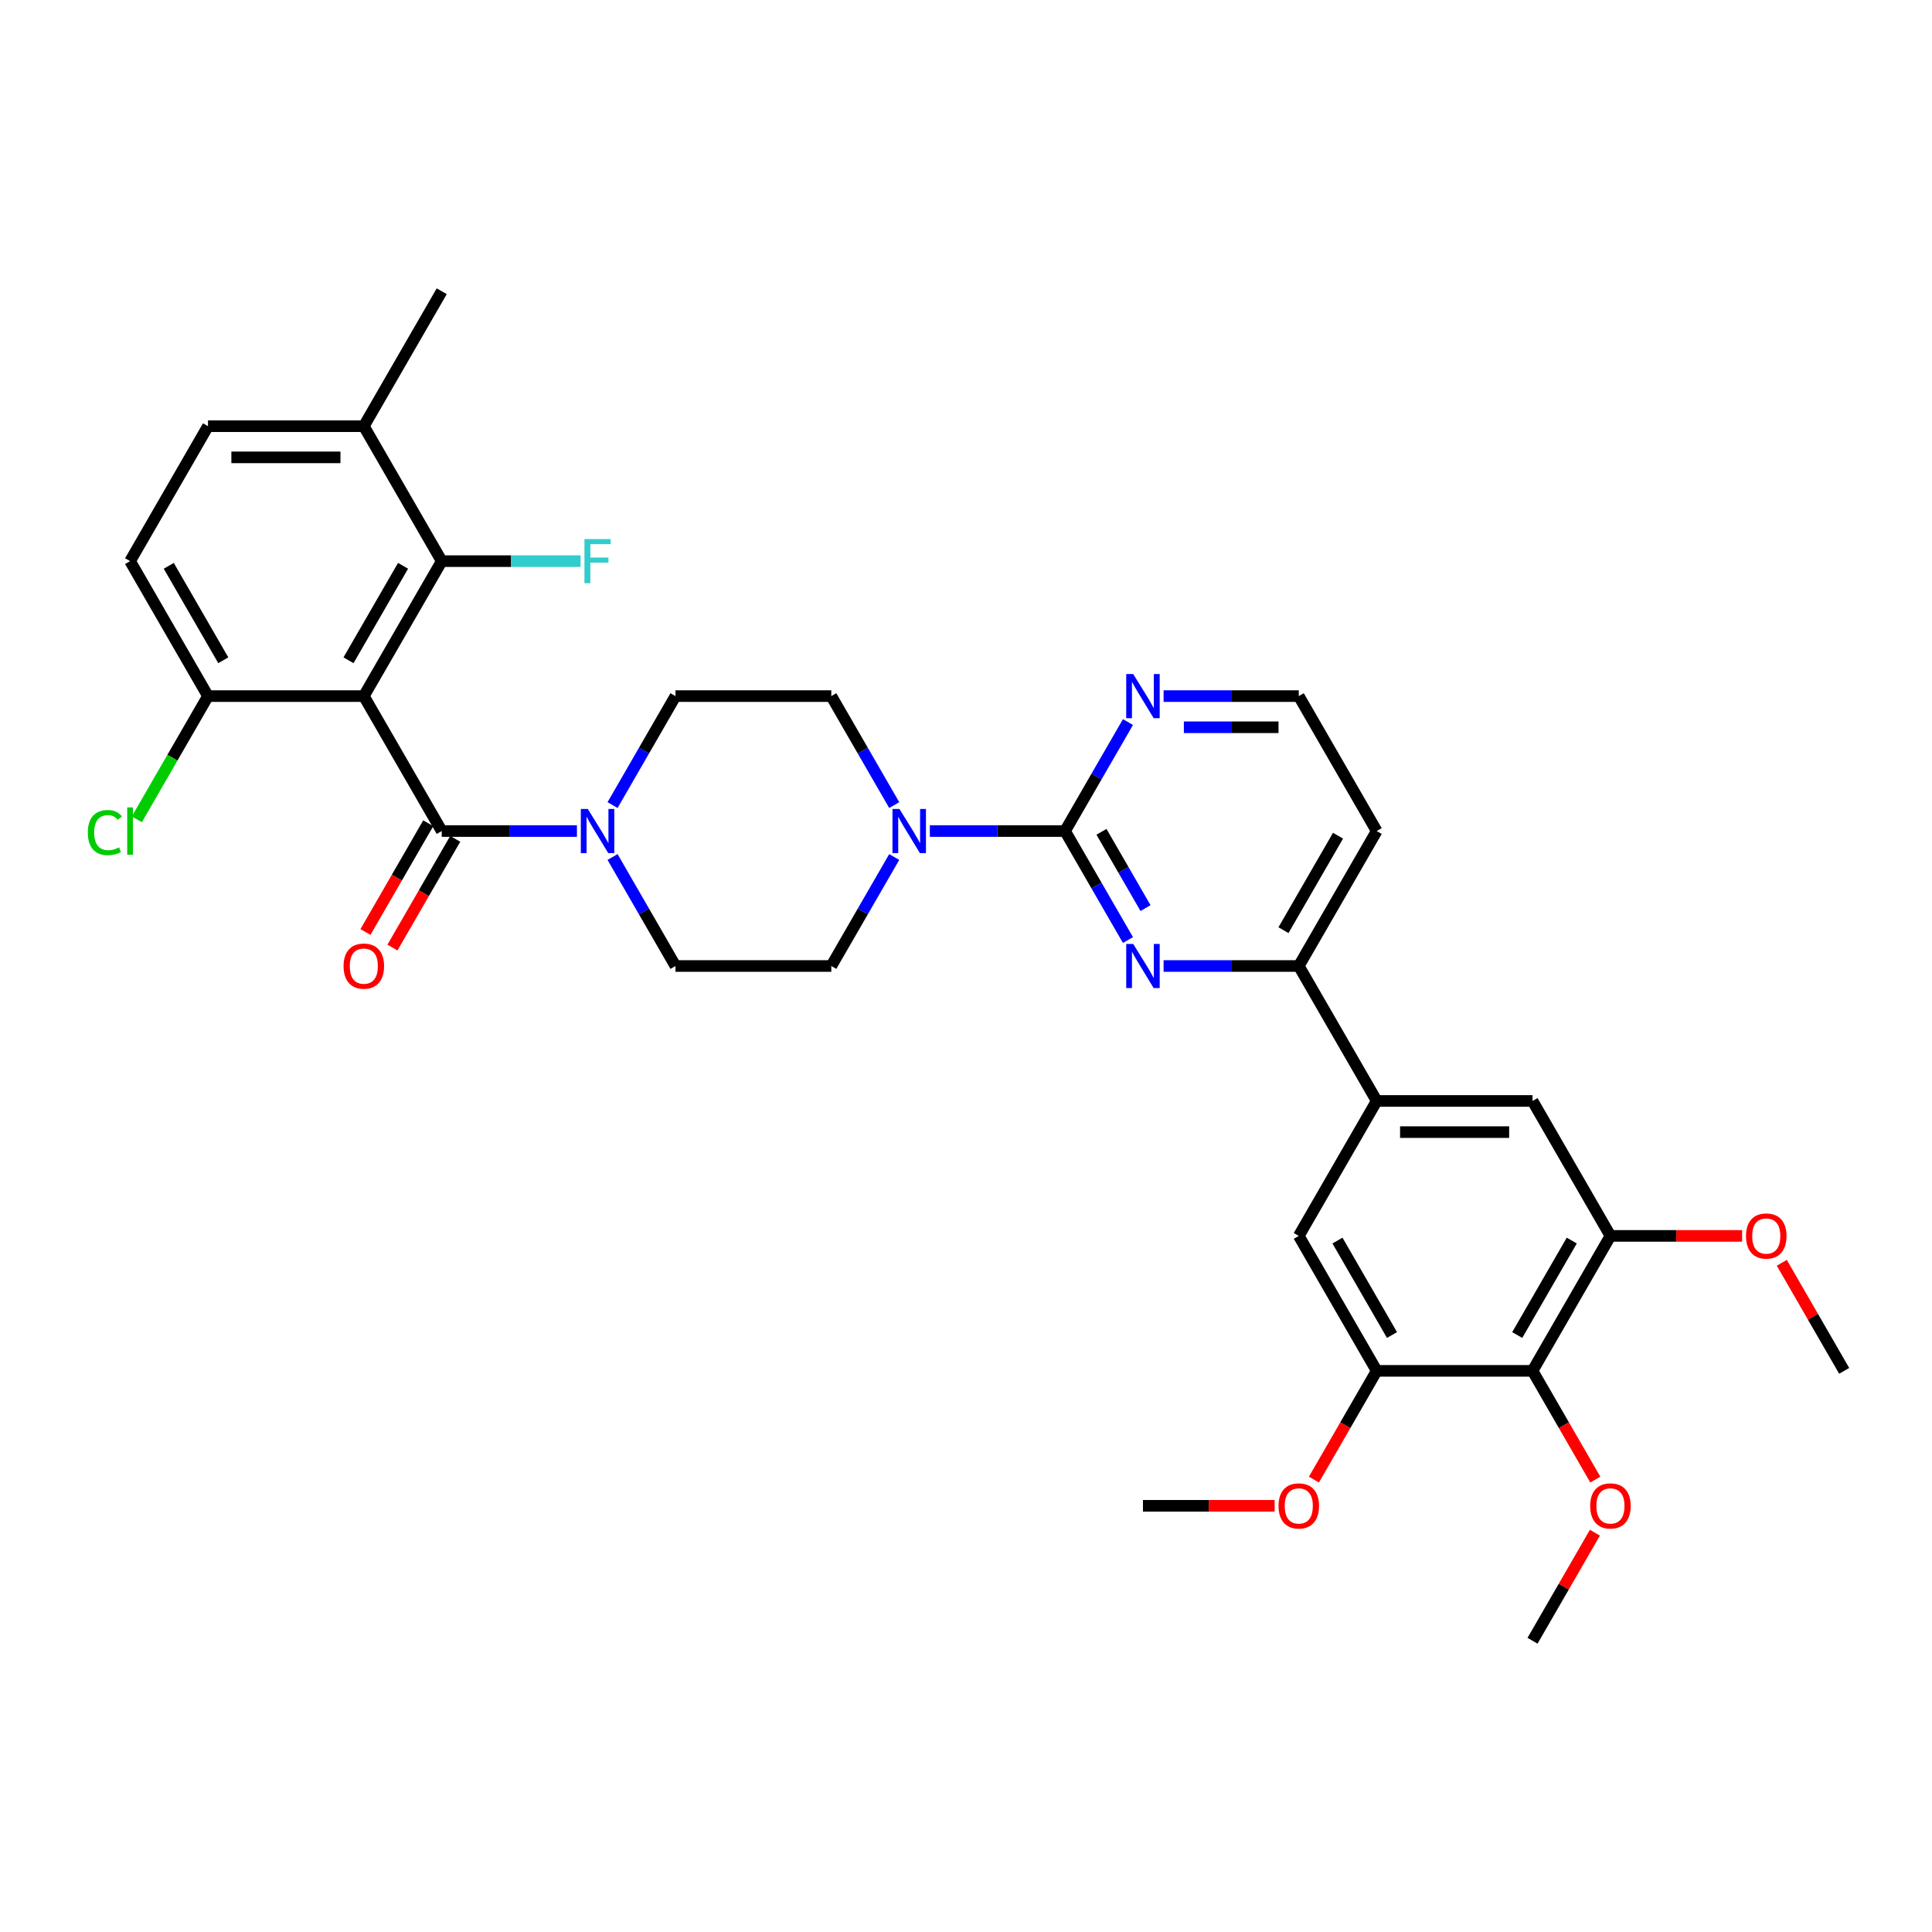 <?xml version='1.0' encoding='iso-8859-1'?>
<svg version='1.1' baseProfile='full'
              xmlns='http://www.w3.org/2000/svg'
                      xmlns:rdkit='http://www.rdkit.org/xml'
                      xmlns:xlink='http://www.w3.org/1999/xlink'
                  xml:space='preserve'
width='1000px' height='1000px' viewBox='0 0 1000 1000'>
<!-- END OF HEADER -->
<rect style='opacity:1.0;fill:#FFFFFF;stroke:none' width='1000' height='1000' x='0' y='0'> </rect>
<path class='bond-0' d='M 317.055,443.587 L 333.34,471.794' style='fill:none;fill-rule:evenodd;stroke:#0000FF;stroke-width:6px;stroke-linecap:butt;stroke-linejoin:miter;stroke-opacity:1' />
<path class='bond-0' d='M 333.34,471.794 L 349.625,500' style='fill:none;fill-rule:evenodd;stroke:#000000;stroke-width:6px;stroke-linecap:butt;stroke-linejoin:miter;stroke-opacity:1' />
<path class='bond-1' d='M 298.618,430.15 L 263.629,430.15' style='fill:none;fill-rule:evenodd;stroke:#0000FF;stroke-width:6px;stroke-linecap:butt;stroke-linejoin:miter;stroke-opacity:1' />
<path class='bond-1' d='M 263.629,430.15 L 228.641,430.15' style='fill:none;fill-rule:evenodd;stroke:#000000;stroke-width:6px;stroke-linecap:butt;stroke-linejoin:miter;stroke-opacity:1' />
<path class='bond-2' d='M 317.055,416.712 L 333.34,388.506' style='fill:none;fill-rule:evenodd;stroke:#0000FF;stroke-width:6px;stroke-linecap:butt;stroke-linejoin:miter;stroke-opacity:1' />
<path class='bond-2' d='M 333.34,388.506 L 349.625,360.3' style='fill:none;fill-rule:evenodd;stroke:#000000;stroke-width:6px;stroke-linecap:butt;stroke-linejoin:miter;stroke-opacity:1' />
<path class='bond-3' d='M 221.656,426.117 L 205.408,454.259' style='fill:none;fill-rule:evenodd;stroke:#000000;stroke-width:6px;stroke-linecap:butt;stroke-linejoin:miter;stroke-opacity:1' />
<path class='bond-3' d='M 205.408,454.259 L 189.16,482.401' style='fill:none;fill-rule:evenodd;stroke:#FF0000;stroke-width:6px;stroke-linecap:butt;stroke-linejoin:miter;stroke-opacity:1' />
<path class='bond-3' d='M 235.626,434.183 L 219.378,462.325' style='fill:none;fill-rule:evenodd;stroke:#000000;stroke-width:6px;stroke-linecap:butt;stroke-linejoin:miter;stroke-opacity:1' />
<path class='bond-3' d='M 219.378,462.325 L 203.13,490.466' style='fill:none;fill-rule:evenodd;stroke:#FF0000;stroke-width:6px;stroke-linecap:butt;stroke-linejoin:miter;stroke-opacity:1' />
<path class='bond-4' d='M 228.641,430.15 L 188.313,360.3' style='fill:none;fill-rule:evenodd;stroke:#000000;stroke-width:6px;stroke-linecap:butt;stroke-linejoin:miter;stroke-opacity:1' />
<path class='bond-5' d='M 833.561,639.7 L 793.233,709.551' style='fill:none;fill-rule:evenodd;stroke:#000000;stroke-width:6px;stroke-linecap:butt;stroke-linejoin:miter;stroke-opacity:1' />
<path class='bond-5' d='M 813.542,642.112 L 785.312,691.008' style='fill:none;fill-rule:evenodd;stroke:#000000;stroke-width:6px;stroke-linecap:butt;stroke-linejoin:miter;stroke-opacity:1' />
<path class='bond-6' d='M 833.561,639.7 L 793.233,569.85' style='fill:none;fill-rule:evenodd;stroke:#000000;stroke-width:6px;stroke-linecap:butt;stroke-linejoin:miter;stroke-opacity:1' />
<path class='bond-7' d='M 833.561,639.7 L 867.639,639.7' style='fill:none;fill-rule:evenodd;stroke:#000000;stroke-width:6px;stroke-linecap:butt;stroke-linejoin:miter;stroke-opacity:1' />
<path class='bond-7' d='M 867.639,639.7 L 901.716,639.7' style='fill:none;fill-rule:evenodd;stroke:#FF0000;stroke-width:6px;stroke-linecap:butt;stroke-linejoin:miter;stroke-opacity:1' />
<path class='bond-8' d='M 793.233,709.551 L 712.577,709.551' style='fill:none;fill-rule:evenodd;stroke:#000000;stroke-width:6px;stroke-linecap:butt;stroke-linejoin:miter;stroke-opacity:1' />
<path class='bond-9' d='M 793.233,709.551 L 809.481,737.693' style='fill:none;fill-rule:evenodd;stroke:#000000;stroke-width:6px;stroke-linecap:butt;stroke-linejoin:miter;stroke-opacity:1' />
<path class='bond-9' d='M 809.481,737.693 L 825.729,765.835' style='fill:none;fill-rule:evenodd;stroke:#FF0000;stroke-width:6px;stroke-linecap:butt;stroke-linejoin:miter;stroke-opacity:1' />
<path class='bond-10' d='M 712.577,709.551 L 672.249,639.7' style='fill:none;fill-rule:evenodd;stroke:#000000;stroke-width:6px;stroke-linecap:butt;stroke-linejoin:miter;stroke-opacity:1' />
<path class='bond-10' d='M 720.498,691.008 L 692.268,642.112' style='fill:none;fill-rule:evenodd;stroke:#000000;stroke-width:6px;stroke-linecap:butt;stroke-linejoin:miter;stroke-opacity:1' />
<path class='bond-11' d='M 712.577,709.551 L 696.329,737.693' style='fill:none;fill-rule:evenodd;stroke:#000000;stroke-width:6px;stroke-linecap:butt;stroke-linejoin:miter;stroke-opacity:1' />
<path class='bond-11' d='M 696.329,737.693 L 680.082,765.835' style='fill:none;fill-rule:evenodd;stroke:#FF0000;stroke-width:6px;stroke-linecap:butt;stroke-linejoin:miter;stroke-opacity:1' />
<path class='bond-12' d='M 672.249,639.7 L 712.577,569.85' style='fill:none;fill-rule:evenodd;stroke:#000000;stroke-width:6px;stroke-linecap:butt;stroke-linejoin:miter;stroke-opacity:1' />
<path class='bond-13' d='M 712.577,569.85 L 793.233,569.85' style='fill:none;fill-rule:evenodd;stroke:#000000;stroke-width:6px;stroke-linecap:butt;stroke-linejoin:miter;stroke-opacity:1' />
<path class='bond-13' d='M 724.676,585.981 L 781.135,585.981' style='fill:none;fill-rule:evenodd;stroke:#000000;stroke-width:6px;stroke-linecap:butt;stroke-linejoin:miter;stroke-opacity:1' />
<path class='bond-14' d='M 712.577,569.85 L 672.249,500' style='fill:none;fill-rule:evenodd;stroke:#000000;stroke-width:6px;stroke-linecap:butt;stroke-linejoin:miter;stroke-opacity:1' />
<path class='bond-15' d='M 922.255,653.622 L 938.4,681.586' style='fill:none;fill-rule:evenodd;stroke:#FF0000;stroke-width:6px;stroke-linecap:butt;stroke-linejoin:miter;stroke-opacity:1' />
<path class='bond-15' d='M 938.4,681.586 L 954.545,709.551' style='fill:none;fill-rule:evenodd;stroke:#000000;stroke-width:6px;stroke-linecap:butt;stroke-linejoin:miter;stroke-opacity:1' />
<path class='bond-16' d='M 825.524,793.322 L 809.379,821.287' style='fill:none;fill-rule:evenodd;stroke:#FF0000;stroke-width:6px;stroke-linecap:butt;stroke-linejoin:miter;stroke-opacity:1' />
<path class='bond-16' d='M 809.379,821.287 L 793.233,849.251' style='fill:none;fill-rule:evenodd;stroke:#000000;stroke-width:6px;stroke-linecap:butt;stroke-linejoin:miter;stroke-opacity:1' />
<path class='bond-17' d='M 659.747,779.401 L 625.67,779.401' style='fill:none;fill-rule:evenodd;stroke:#FF0000;stroke-width:6px;stroke-linecap:butt;stroke-linejoin:miter;stroke-opacity:1' />
<path class='bond-17' d='M 625.67,779.401 L 591.593,779.401' style='fill:none;fill-rule:evenodd;stroke:#000000;stroke-width:6px;stroke-linecap:butt;stroke-linejoin:miter;stroke-opacity:1' />
<path class='bond-18' d='M 672.249,500 L 712.577,430.15' style='fill:none;fill-rule:evenodd;stroke:#000000;stroke-width:6px;stroke-linecap:butt;stroke-linejoin:miter;stroke-opacity:1' />
<path class='bond-18' d='M 664.328,481.457 L 692.558,432.562' style='fill:none;fill-rule:evenodd;stroke:#000000;stroke-width:6px;stroke-linecap:butt;stroke-linejoin:miter;stroke-opacity:1' />
<path class='bond-19' d='M 672.249,500 L 637.261,500' style='fill:none;fill-rule:evenodd;stroke:#000000;stroke-width:6px;stroke-linecap:butt;stroke-linejoin:miter;stroke-opacity:1' />
<path class='bond-19' d='M 637.261,500 L 602.272,500' style='fill:none;fill-rule:evenodd;stroke:#0000FF;stroke-width:6px;stroke-linecap:butt;stroke-linejoin:miter;stroke-opacity:1' />
<path class='bond-20' d='M 712.577,430.15 L 672.249,360.3' style='fill:none;fill-rule:evenodd;stroke:#000000;stroke-width:6px;stroke-linecap:butt;stroke-linejoin:miter;stroke-opacity:1' />
<path class='bond-21' d='M 672.249,360.3 L 637.261,360.3' style='fill:none;fill-rule:evenodd;stroke:#000000;stroke-width:6px;stroke-linecap:butt;stroke-linejoin:miter;stroke-opacity:1' />
<path class='bond-21' d='M 637.261,360.3 L 602.272,360.3' style='fill:none;fill-rule:evenodd;stroke:#0000FF;stroke-width:6px;stroke-linecap:butt;stroke-linejoin:miter;stroke-opacity:1' />
<path class='bond-21' d='M 661.753,376.431 L 637.261,376.431' style='fill:none;fill-rule:evenodd;stroke:#000000;stroke-width:6px;stroke-linecap:butt;stroke-linejoin:miter;stroke-opacity:1' />
<path class='bond-21' d='M 637.261,376.431 L 612.769,376.431' style='fill:none;fill-rule:evenodd;stroke:#0000FF;stroke-width:6px;stroke-linecap:butt;stroke-linejoin:miter;stroke-opacity:1' />
<path class='bond-22' d='M 583.835,373.737 L 567.55,401.943' style='fill:none;fill-rule:evenodd;stroke:#0000FF;stroke-width:6px;stroke-linecap:butt;stroke-linejoin:miter;stroke-opacity:1' />
<path class='bond-22' d='M 567.55,401.943 L 551.265,430.15' style='fill:none;fill-rule:evenodd;stroke:#000000;stroke-width:6px;stroke-linecap:butt;stroke-linejoin:miter;stroke-opacity:1' />
<path class='bond-23' d='M 551.265,430.15 L 567.55,458.356' style='fill:none;fill-rule:evenodd;stroke:#000000;stroke-width:6px;stroke-linecap:butt;stroke-linejoin:miter;stroke-opacity:1' />
<path class='bond-23' d='M 567.55,458.356 L 583.835,486.563' style='fill:none;fill-rule:evenodd;stroke:#0000FF;stroke-width:6px;stroke-linecap:butt;stroke-linejoin:miter;stroke-opacity:1' />
<path class='bond-23' d='M 570.121,430.546 L 581.52,450.291' style='fill:none;fill-rule:evenodd;stroke:#000000;stroke-width:6px;stroke-linecap:butt;stroke-linejoin:miter;stroke-opacity:1' />
<path class='bond-23' d='M 581.52,450.291 L 592.92,470.035' style='fill:none;fill-rule:evenodd;stroke:#0000FF;stroke-width:6px;stroke-linecap:butt;stroke-linejoin:miter;stroke-opacity:1' />
<path class='bond-24' d='M 551.265,430.15 L 516.276,430.15' style='fill:none;fill-rule:evenodd;stroke:#000000;stroke-width:6px;stroke-linecap:butt;stroke-linejoin:miter;stroke-opacity:1' />
<path class='bond-24' d='M 516.276,430.15 L 481.288,430.15' style='fill:none;fill-rule:evenodd;stroke:#0000FF;stroke-width:6px;stroke-linecap:butt;stroke-linejoin:miter;stroke-opacity:1' />
<path class='bond-25' d='M 462.851,416.712 L 446.566,388.506' style='fill:none;fill-rule:evenodd;stroke:#0000FF;stroke-width:6px;stroke-linecap:butt;stroke-linejoin:miter;stroke-opacity:1' />
<path class='bond-25' d='M 446.566,388.506 L 430.281,360.3' style='fill:none;fill-rule:evenodd;stroke:#000000;stroke-width:6px;stroke-linecap:butt;stroke-linejoin:miter;stroke-opacity:1' />
<path class='bond-26' d='M 462.851,443.587 L 446.566,471.794' style='fill:none;fill-rule:evenodd;stroke:#0000FF;stroke-width:6px;stroke-linecap:butt;stroke-linejoin:miter;stroke-opacity:1' />
<path class='bond-26' d='M 446.566,471.794 L 430.281,500' style='fill:none;fill-rule:evenodd;stroke:#000000;stroke-width:6px;stroke-linecap:butt;stroke-linejoin:miter;stroke-opacity:1' />
<path class='bond-27' d='M 430.281,360.3 L 349.625,360.3' style='fill:none;fill-rule:evenodd;stroke:#000000;stroke-width:6px;stroke-linecap:butt;stroke-linejoin:miter;stroke-opacity:1' />
<path class='bond-28' d='M 349.625,500 L 430.281,500' style='fill:none;fill-rule:evenodd;stroke:#000000;stroke-width:6px;stroke-linecap:butt;stroke-linejoin:miter;stroke-opacity:1' />
<path class='bond-29' d='M 188.313,360.3 L 228.641,290.449' style='fill:none;fill-rule:evenodd;stroke:#000000;stroke-width:6px;stroke-linecap:butt;stroke-linejoin:miter;stroke-opacity:1' />
<path class='bond-29' d='M 180.392,341.756 L 208.621,292.861' style='fill:none;fill-rule:evenodd;stroke:#000000;stroke-width:6px;stroke-linecap:butt;stroke-linejoin:miter;stroke-opacity:1' />
<path class='bond-30' d='M 188.313,360.3 L 107.657,360.3' style='fill:none;fill-rule:evenodd;stroke:#000000;stroke-width:6px;stroke-linecap:butt;stroke-linejoin:miter;stroke-opacity:1' />
<path class='bond-31' d='M 228.641,290.449 L 188.313,220.599' style='fill:none;fill-rule:evenodd;stroke:#000000;stroke-width:6px;stroke-linecap:butt;stroke-linejoin:miter;stroke-opacity:1' />
<path class='bond-32' d='M 228.641,290.449 L 264.565,290.449' style='fill:none;fill-rule:evenodd;stroke:#000000;stroke-width:6px;stroke-linecap:butt;stroke-linejoin:miter;stroke-opacity:1' />
<path class='bond-32' d='M 264.565,290.449 L 300.489,290.449' style='fill:none;fill-rule:evenodd;stroke:#33CCCC;stroke-width:6px;stroke-linecap:butt;stroke-linejoin:miter;stroke-opacity:1' />
<path class='bond-33' d='M 107.657,360.3 L 67.329,290.449' style='fill:none;fill-rule:evenodd;stroke:#000000;stroke-width:6px;stroke-linecap:butt;stroke-linejoin:miter;stroke-opacity:1' />
<path class='bond-33' d='M 115.577,341.756 L 87.348,292.861' style='fill:none;fill-rule:evenodd;stroke:#000000;stroke-width:6px;stroke-linecap:butt;stroke-linejoin:miter;stroke-opacity:1' />
<path class='bond-34' d='M 107.657,360.3 L 89.243,392.193' style='fill:none;fill-rule:evenodd;stroke:#000000;stroke-width:6px;stroke-linecap:butt;stroke-linejoin:miter;stroke-opacity:1' />
<path class='bond-34' d='M 89.243,392.193 L 70.829,424.087' style='fill:none;fill-rule:evenodd;stroke:#00CC00;stroke-width:6px;stroke-linecap:butt;stroke-linejoin:miter;stroke-opacity:1' />
<path class='bond-35' d='M 188.313,220.599 L 107.657,220.599' style='fill:none;fill-rule:evenodd;stroke:#000000;stroke-width:6px;stroke-linecap:butt;stroke-linejoin:miter;stroke-opacity:1' />
<path class='bond-35' d='M 176.214,236.73 L 119.755,236.73' style='fill:none;fill-rule:evenodd;stroke:#000000;stroke-width:6px;stroke-linecap:butt;stroke-linejoin:miter;stroke-opacity:1' />
<path class='bond-36' d='M 188.313,220.599 L 228.641,150.749' style='fill:none;fill-rule:evenodd;stroke:#000000;stroke-width:6px;stroke-linecap:butt;stroke-linejoin:miter;stroke-opacity:1' />
<path class='bond-37' d='M 67.329,290.449 L 107.657,220.599' style='fill:none;fill-rule:evenodd;stroke:#000000;stroke-width:6px;stroke-linecap:butt;stroke-linejoin:miter;stroke-opacity:1' />
<path  class='atom-0' d='M 304.248 418.729
L 311.733 430.827
Q 312.475 432.021, 313.668 434.183
Q 314.862 436.344, 314.927 436.473
L 314.927 418.729
L 317.959 418.729
L 317.959 441.571
L 314.83 441.571
L 306.796 428.343
Q 305.861 426.794, 304.861 425.02
Q 303.893 423.246, 303.602 422.697
L 303.602 441.571
L 300.634 441.571
L 300.634 418.729
L 304.248 418.729
' fill='#0000FF'/>
<path  class='atom-2' d='M 177.827 500.065
Q 177.827 494.58, 180.537 491.515
Q 183.247 488.45, 188.313 488.45
Q 193.378 488.45, 196.088 491.515
Q 198.798 494.58, 198.798 500.065
Q 198.798 505.614, 196.056 508.775
Q 193.313 511.905, 188.313 511.905
Q 183.28 511.905, 180.537 508.775
Q 177.827 505.646, 177.827 500.065
M 188.313 509.324
Q 191.797 509.324, 193.668 507.001
Q 195.572 504.646, 195.572 500.065
Q 195.572 495.58, 193.668 493.322
Q 191.797 491.031, 188.313 491.031
Q 184.828 491.031, 182.925 493.289
Q 181.054 495.548, 181.054 500.065
Q 181.054 504.678, 182.925 507.001
Q 184.828 509.324, 188.313 509.324
' fill='#FF0000'/>
<path  class='atom-9' d='M 903.732 639.765
Q 903.732 634.28, 906.442 631.215
Q 909.152 628.15, 914.217 628.15
Q 919.283 628.15, 921.993 631.215
Q 924.703 634.28, 924.703 639.765
Q 924.703 645.314, 921.96 648.476
Q 919.218 651.605, 914.217 651.605
Q 909.184 651.605, 906.442 648.476
Q 903.732 645.346, 903.732 639.765
M 914.217 649.024
Q 917.702 649.024, 919.573 646.701
Q 921.476 644.346, 921.476 639.765
Q 921.476 635.28, 919.573 633.022
Q 917.702 630.731, 914.217 630.731
Q 910.733 630.731, 908.83 632.99
Q 906.958 635.248, 906.958 639.765
Q 906.958 644.378, 908.83 646.701
Q 910.733 649.024, 914.217 649.024
' fill='#FF0000'/>
<path  class='atom-10' d='M 823.076 779.465
Q 823.076 773.981, 825.786 770.916
Q 828.496 767.851, 833.561 767.851
Q 838.627 767.851, 841.337 770.916
Q 844.047 773.981, 844.047 779.465
Q 844.047 785.015, 841.304 788.176
Q 838.562 791.306, 833.561 791.306
Q 828.528 791.306, 825.786 788.176
Q 823.076 785.047, 823.076 779.465
M 833.561 788.725
Q 837.046 788.725, 838.917 786.402
Q 840.82 784.047, 840.82 779.465
Q 840.82 774.981, 838.917 772.723
Q 837.046 770.432, 833.561 770.432
Q 830.077 770.432, 828.173 772.69
Q 826.302 774.949, 826.302 779.465
Q 826.302 784.079, 828.173 786.402
Q 830.077 788.725, 833.561 788.725
' fill='#FF0000'/>
<path  class='atom-13' d='M 661.764 779.465
Q 661.764 773.981, 664.474 770.916
Q 667.184 767.851, 672.249 767.851
Q 677.314 767.851, 680.024 770.916
Q 682.734 773.981, 682.734 779.465
Q 682.734 785.015, 679.992 788.176
Q 677.25 791.306, 672.249 791.306
Q 667.216 791.306, 664.474 788.176
Q 661.764 785.047, 661.764 779.465
M 672.249 788.725
Q 675.733 788.725, 677.605 786.402
Q 679.508 784.047, 679.508 779.465
Q 679.508 774.981, 677.605 772.723
Q 675.733 770.432, 672.249 770.432
Q 668.765 770.432, 666.861 772.69
Q 664.99 774.949, 664.99 779.465
Q 664.99 784.079, 666.861 786.402
Q 668.765 788.725, 672.249 788.725
' fill='#FF0000'/>
<path  class='atom-18' d='M 586.544 348.879
L 594.029 360.977
Q 594.771 362.171, 595.965 364.332
Q 597.158 366.494, 597.223 366.623
L 597.223 348.879
L 600.256 348.879
L 600.256 371.72
L 597.126 371.72
L 589.093 358.493
Q 588.157 356.944, 587.157 355.17
Q 586.189 353.395, 585.899 352.847
L 585.899 371.72
L 582.931 371.72
L 582.931 348.879
L 586.544 348.879
' fill='#0000FF'/>
<path  class='atom-20' d='M 586.544 488.579
L 594.029 500.678
Q 594.771 501.871, 595.965 504.033
Q 597.158 506.194, 597.223 506.323
L 597.223 488.579
L 600.256 488.579
L 600.256 511.421
L 597.126 511.421
L 589.093 498.193
Q 588.157 496.645, 587.157 494.87
Q 586.189 493.096, 585.899 492.547
L 585.899 511.421
L 582.931 511.421
L 582.931 488.579
L 586.544 488.579
' fill='#0000FF'/>
<path  class='atom-21' d='M 465.56 418.729
L 473.045 430.827
Q 473.787 432.021, 474.98 434.183
Q 476.174 436.344, 476.239 436.473
L 476.239 418.729
L 479.271 418.729
L 479.271 441.571
L 476.142 441.571
L 468.109 428.343
Q 467.173 426.794, 466.173 425.02
Q 465.205 423.246, 464.915 422.697
L 464.915 441.571
L 461.946 441.571
L 461.946 418.729
L 465.56 418.729
' fill='#0000FF'/>
<path  class='atom-30' d='M 302.506 279.028
L 316.088 279.028
L 316.088 281.642
L 305.57 281.642
L 305.57 288.578
L 314.927 288.578
L 314.927 291.224
L 305.57 291.224
L 305.57 301.87
L 302.506 301.87
L 302.506 279.028
' fill='#33CCCC'/>
<path  class='atom-32' d='M 45.455 430.94
Q 45.455 425.262, 48.1 422.294
Q 50.778 419.293, 55.843 419.293
Q 60.553 419.293, 63.07 422.616
L 60.941 424.359
Q 59.102 421.939, 55.843 421.939
Q 52.391 421.939, 50.552 424.262
Q 48.745 426.553, 48.745 430.94
Q 48.745 435.457, 50.617 437.78
Q 52.52 440.103, 56.198 440.103
Q 58.714 440.103, 61.65 438.586
L 62.554 441.006
Q 61.36 441.78, 59.553 442.232
Q 57.746 442.684, 55.746 442.684
Q 50.778 442.684, 48.1 439.651
Q 45.455 436.618, 45.455 430.94
' fill='#00CC00'/>
<path  class='atom-32' d='M 65.844 417.906
L 68.812 417.906
L 68.812 442.393
L 65.844 442.393
L 65.844 417.906
' fill='#00CC00'/>
</svg>
